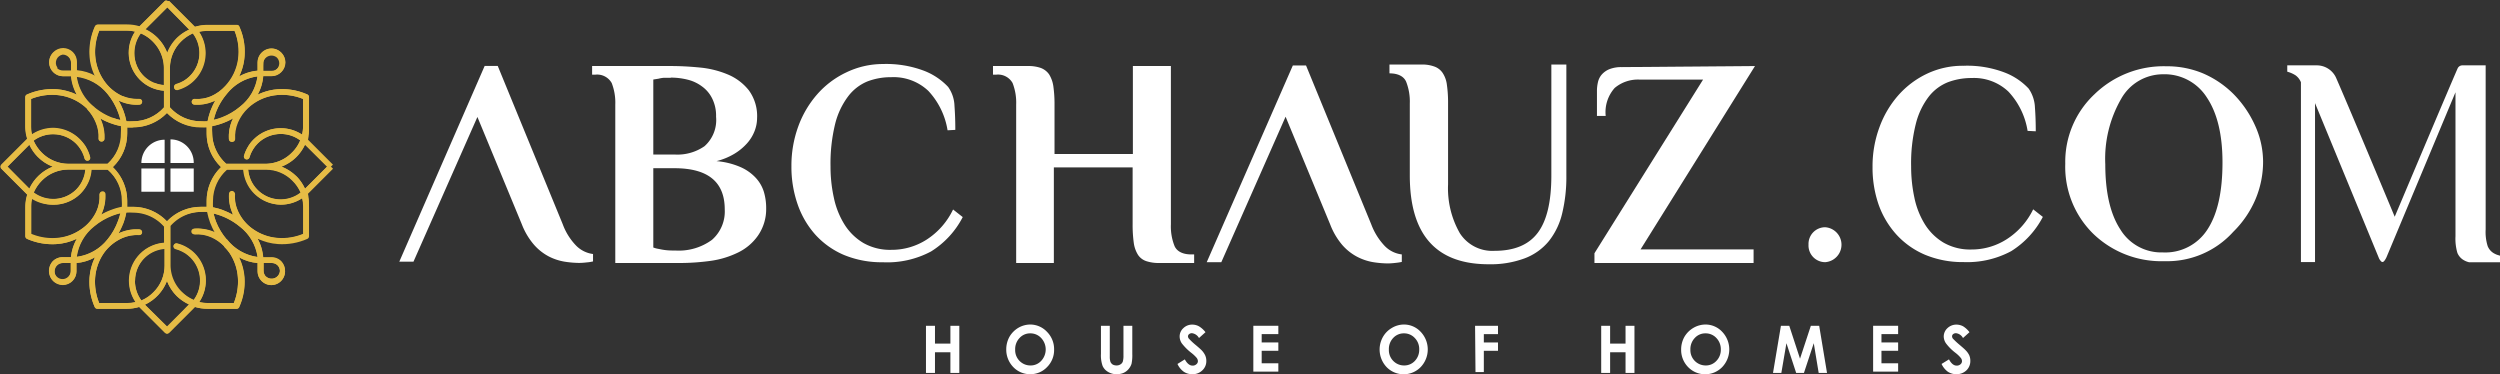 <svg id="Layer_1" data-name="Layer 1" xmlns="http://www.w3.org/2000/svg" xmlns:xlink="http://www.w3.org/1999/xlink" viewBox="0 0 299.9 44.89"><rect x="0" y="0" width="299.9" height="44.89" fill="#333333" stroke="none"/><defs><style>.cls-1{fill:none;}.cls-2{fill:#fff;}.cls-3,.cls-5{fill:#e6bc45;}.cls-3{fill-rule:evenodd;}.cls-4{clip-path:url(#clip-path);}</style><clipPath id="clip-path" transform="translate(-0.1 -1.45)"><path class="cls-1" d="M17.48,38a5.19,5.19,0,0,0,2.65-2.85,5.15,5.15,0,0,0,1.18,1.82,5.36,5.36,0,0,0,1.46,1l-2.64,2.64ZM8.59,33h0v1a1,1,0,0,1-1,1,.94.94,0,0,1-.68-.29h0A1,1,0,0,1,6.66,34a1,1,0,0,1,1-1ZM32,34.63a1,1,0,0,1-.28-.68V33h1a1,1,0,0,1,.68.28,1,1,0,0,1,.28.68,1,1,0,0,1-1.65.68m-15.72.46a3.88,3.88,0,0,1,1.12-2.74l0,0a3.88,3.88,0,0,1,2.41-1.12v2.06a4.47,4.47,0,0,1-1.32,3.18,4.42,4.42,0,0,1-1.46,1,3.93,3.93,0,0,1-.77-2.34m11.05-4.93A7.5,7.5,0,0,1,26,28a7.29,7.29,0,0,1-.28-.94,7.79,7.79,0,0,1,3.13,1.56A5.6,5.6,0,0,1,31,32.28a5.63,5.63,0,0,1-3.68-2.12M14.54,27h0a6,6,0,0,1-.29.94A7.47,7.47,0,0,1,13,30.16a5.65,5.65,0,0,1-3.69,2.12,5.65,5.65,0,0,1,2.12-3.69,7.7,7.7,0,0,1,2.19-1.27,7.84,7.84,0,0,1,.94-.29Zm.36,1.19a7.73,7.73,0,0,0,.36-1.31,5.29,5.29,0,0,1,.79,0,4.9,4.9,0,0,1,3.73,1.68v2a4.62,4.62,0,0,0-1.41.34,4.51,4.51,0,0,0-1.49,1l0,0a4.59,4.59,0,0,0-.54,5.78,4.42,4.42,0,0,1-1,.12H12a6.7,6.7,0,0,1-.49-3,6,6,0,0,1,1.05-3A5.4,5.4,0,0,1,14.79,30a4.35,4.35,0,0,1,2-.35.34.34,0,0,0,0-.68,5,5,0,0,0-2.32.4l-.19.09a8.66,8.66,0,0,0,.57-1.19m6.89,8.23a4.52,4.52,0,0,1-1.32-3.18V28.55a4.94,4.94,0,0,1,3.74-1.68,5.1,5.1,0,0,1,.78,0,8.83,8.83,0,0,0,.37,1.31,10,10,0,0,0,.56,1.19l-.18-.09a5,5,0,0,0-2.33-.4.33.33,0,0,0-.31.36.34.34,0,0,0,.36.32,4.28,4.28,0,0,1,2,.35A5,5,0,0,1,27,31l0,.05a5.76,5.76,0,0,1,.64.75,6.1,6.1,0,0,1,1,3,6.84,6.84,0,0,1-.49,3H25a4.4,4.4,0,0,1-1-.12,4.61,4.61,0,0,0-.57-5.8,3.93,3.93,0,0,0-.75-.61,4.44,4.44,0,0,0-.87-.44l-.24-.08-.24-.07a.34.34,0,1,0-.17.66l.21.06.2.07a4.65,4.65,0,0,1,.74.37,4.42,4.42,0,0,1,.64.52,3.92,3.92,0,0,1,.37,5.1,4.56,4.56,0,0,1-1.47-1m5.11-9.77a7.27,7.27,0,0,0-1.31-.37,6.79,6.79,0,0,1,0-.78,5,5,0,0,1,1.69-3.74h2a4.75,4.75,0,0,0,.34,1.42,4.48,4.48,0,0,0,1,1.48l0,0A4.58,4.58,0,0,0,33.78,26a4.65,4.65,0,0,0,2.56-.77,4.34,4.34,0,0,1,.12,1v3.27a6.6,6.6,0,0,1-3,.49,5.9,5.9,0,0,1-3-1.05,5.26,5.26,0,0,1-1.85-2.22,4.29,4.29,0,0,1-.36-2,.34.34,0,0,0-.31-.37.35.35,0,0,0-.37.32A4.86,4.86,0,0,0,28,27.05c0,.06,0,.13.08.19a7.59,7.59,0,0,0-1.19-.56M31,24.23l0,0a3.88,3.88,0,0,1-.85-1.27,4.2,4.2,0,0,1-.28-1.15H32a4.45,4.45,0,0,1,3.17,1.32,4.52,4.52,0,0,1,1,1.46A3.92,3.92,0,0,1,31,24.23M10.36,21.79a3.59,3.59,0,0,1-.28,1.15,3.86,3.86,0,0,1-.84,1.26l0,0a3.94,3.94,0,0,1-5.08.34,4.69,4.69,0,0,1,1-1.46A4.47,4.47,0,0,1,8.3,21.79h2.06M9.7,24.71l0,0a4.73,4.73,0,0,0,1-1.49,4.33,4.33,0,0,0,.33-1.41h2a4.9,4.9,0,0,1,1.68,3.74,5.1,5.1,0,0,1,0,.78,7.4,7.4,0,0,0-1.3.37,7.69,7.69,0,0,0-1.2.56l.09-.19a5.11,5.11,0,0,0,.41-2.32.35.35,0,0,0-.69.05,4.28,4.28,0,0,1-.35,2A5.32,5.32,0,0,1,9.77,29a5.9,5.9,0,0,1-3,1.05,6.58,6.58,0,0,1-3-.49V26.29a4.34,4.34,0,0,1,.12-1A4.65,4.65,0,0,0,6.48,26,4.56,4.56,0,0,0,9.7,24.71M1,21.44,3.6,18.8a5.19,5.19,0,0,0,1,1.46,5.11,5.11,0,0,0,1.81,1.18A5.28,5.28,0,0,0,3.6,24.09Zm34.66,1.18a5.35,5.35,0,0,0-1.81-1.18,5.24,5.24,0,0,0,2.84-2.64l2.65,2.64-2.65,2.65a5.41,5.41,0,0,0-1-1.47M16.05,16.71A5.63,5.63,0,0,0,20.13,15a5.59,5.59,0,0,0,4.07,1.74q.35,0,.69,0h0c0,.23,0,.46,0,.69a5.58,5.58,0,0,0,1.73,4.07,5.62,5.62,0,0,0-1.73,4.08c0,.23,0,.46,0,.69q-.34,0-.69,0a5.55,5.55,0,0,0-4.07,1.74,5.58,5.58,0,0,0-4.07-1.74c-.24,0-.47,0-.7,0h0q0-.34,0-.69a5.62,5.62,0,0,0-1.73-4.08,5.58,5.58,0,0,0,1.73-4.07q0-.35,0-.69c.2,0,.41,0,.61,0h.08M28,18.48a.34.34,0,0,0,.31-.37,4.42,4.42,0,0,1,.33-1.94,5.16,5.16,0,0,1,1.21-1.74A5.89,5.89,0,0,1,33,12.89a6.66,6.66,0,0,1,3.46.43V16.6a4.34,4.34,0,0,1-.12,1,4.65,4.65,0,0,0-2.56-.77,4.59,4.59,0,0,0-3.25,1.34,4.09,4.09,0,0,0-.7.91,4.54,4.54,0,0,0-.46,1.06.34.34,0,1,0,.66.18,4,4,0,0,1,1-1.67,3.91,3.91,0,0,1,2.76-1.13,3.85,3.85,0,0,1,2.33.77A4.52,4.52,0,0,1,32,21.1H27.24a5,5,0,0,1-1.69-3.74,6.79,6.79,0,0,1,0-.78,7.27,7.27,0,0,0,1.31-.37,7.59,7.59,0,0,0,1.19-.56c0,.08-.07.17-.11.25a5,5,0,0,0-.38,2.26.34.34,0,0,0,.34.32h0M3.8,16.6V13.32a6.7,6.7,0,0,1,3-.48,5.9,5.9,0,0,1,3,1.05,5.78,5.78,0,0,1,.76.63l0,.05a5,5,0,0,1,1,1.54,4.28,4.28,0,0,1,.35,2,.35.35,0,0,0,.69.05,5.11,5.11,0,0,0-.41-2.32l-.09-.19a7.69,7.69,0,0,0,1.2.56,7.4,7.4,0,0,0,1.3.37,5.1,5.1,0,0,1,0,.78A4.9,4.9,0,0,1,13,21.1H8.3a4.52,4.52,0,0,1-3.18-1.32,4.69,4.69,0,0,1-1-1.46,3.88,3.88,0,0,1,2.34-.77,3.92,3.92,0,0,1,2.76,1.13,4,4,0,0,1,.52.65,3.58,3.58,0,0,1,.37.73l.07.21.06.2a.34.34,0,1,0,.66-.17,2.17,2.17,0,0,0-.07-.24,1.35,1.35,0,0,0-.08-.24,5,5,0,0,0-.43-.87,5.41,5.41,0,0,0-.61-.75,4.6,4.6,0,0,0-3.25-1.34,4.65,4.65,0,0,0-2.56.77,4.34,4.34,0,0,1-.12-1m9.8-1a7.5,7.5,0,0,1-2.19-1.28,5.61,5.61,0,0,1-2.12-3.68A5.68,5.68,0,0,1,13,12.72a7.74,7.74,0,0,1,1.27,2.19,6.76,6.76,0,0,1,.29.94,6.33,6.33,0,0,1-.94-.28m17.37-5h0a5.55,5.55,0,0,1-2.11,3.68,7.63,7.63,0,0,1-2.19,1.28,6.33,6.33,0,0,1-.94.28h0a8.37,8.37,0,0,1,.28-.94,7.77,7.77,0,0,1,1.28-2.19A5.66,5.66,0,0,1,31,10.61Zm-24-1A1,1,0,0,1,7.62,8a1,1,0,0,1,1,1v1h-1a1,1,0,0,1-.68-.28m24.73-.68a1,1,0,0,1,1.65-.68h0a1,1,0,0,1,.28.68,1,1,0,0,1-1,1h-1Zm-13,2.46a3.86,3.86,0,0,1-1.26-.84l0,0A3.88,3.88,0,0,1,16.23,7.8,3.93,3.93,0,0,1,17,5.46a4.52,4.52,0,0,1,2.78,4.16v2.06a3.87,3.87,0,0,1-1.15-.28m2.78.8a4.62,4.62,0,0,0,1.05-.45,4.46,4.46,0,0,0,.91-.71,4.61,4.61,0,0,0,.57-5.8,4.4,4.4,0,0,1,1-.12h3.28a6.62,6.62,0,0,1,.43,3.45,5.91,5.91,0,0,1-1.53,3.18A5.26,5.26,0,0,1,25.41,13a4.21,4.21,0,0,1-1.95.33.34.34,0,0,0-.05.68,4.84,4.84,0,0,0,2.26-.38l.25-.11a10,10,0,0,0-.56,1.19A8.83,8.83,0,0,0,25,16a6.79,6.79,0,0,1-.78,0,4.94,4.94,0,0,1-3.74-1.68V9.62a4.5,4.5,0,0,1,1.32-3.18,4.63,4.63,0,0,1,1.46-1,3.91,3.91,0,0,1-1.13,5.7,3.92,3.92,0,0,1-.9.38A.35.35,0,0,0,21,12a.32.32,0,0,0,.32.24h.1m-6.62.74a5.35,5.35,0,0,1-2.22-1.86,6,6,0,0,1-1.05-3,6.7,6.7,0,0,1,.49-3h3.27a4.42,4.42,0,0,1,1,.12A4.59,4.59,0,0,0,16.86,11l0,0a4.51,4.51,0,0,0,1.49,1,4.62,4.62,0,0,0,1.41.34v2A4.9,4.9,0,0,1,16.05,16a7.09,7.09,0,0,1-.79,0,7.73,7.73,0,0,0-.36-1.31,8.66,8.66,0,0,0-.57-1.19l.19.08a4.86,4.86,0,0,0,2.32.41.34.34,0,0,0,.32-.36.34.34,0,0,0-.36-.32h-.3a4.44,4.44,0,0,1-1.71-.36M19,6a5.26,5.26,0,0,0-1.47-1l2.65-2.65,2.64,2.65a5.36,5.36,0,0,0-1.46,1,5.2,5.2,0,0,0-1.18,1.81A5.35,5.35,0,0,0,19,6m1.18-4.5h-.24l-3,3-.1.1a5.23,5.23,0,0,0-1.5-.22h-3.5a.35.35,0,0,0-.33.24,7.47,7.47,0,0,0-.61,3.48,6.64,6.64,0,0,0,.66,2.45,5.62,5.62,0,0,0-2.23-.68v-1a1.64,1.64,0,0,0-.48-1.17,1.69,1.69,0,0,0-1.17-.49,1.67,1.67,0,0,0-1.17.49A1.64,1.64,0,0,0,6,8.94H6a1.66,1.66,0,0,0,1.65,1.65h1a5.64,5.64,0,0,0,.69,2.22,6.84,6.84,0,0,0-2.46-.66,7.66,7.66,0,0,0-3.48.62.34.34,0,0,0-.24.33v3.5a5,5,0,0,0,.23,1.5.94.94,0,0,0-.1.1l-3,3a.36.36,0,0,0,0,.49l3,3a.94.94,0,0,0,.1.1,5,5,0,0,0-.23,1.5v3.5a.35.35,0,0,0,.24.33,7.51,7.51,0,0,0,3.48.61,6.63,6.63,0,0,0,2.46-.65A5.59,5.59,0,0,0,8.6,32.3h-1a1.66,1.66,0,0,0-1.17.48A1.68,1.68,0,0,0,6,34a1.64,1.64,0,0,0,.48,1.17h0a1.66,1.66,0,0,0,1.17.48A1.64,1.64,0,0,0,9.27,34V33a5.48,5.48,0,0,0,2.23-.69,6.64,6.64,0,0,0-.66,2.46,7.47,7.47,0,0,0,.61,3.48.35.35,0,0,0,.33.24h3.5a5.23,5.23,0,0,0,1.5-.22.47.47,0,0,1,.1.1l3,3a.34.34,0,0,0,.48,0l3-3,.1-.1a5.34,5.34,0,0,0,1.5.22h3.51a.33.33,0,0,0,.32-.24,7.36,7.36,0,0,0,.62-3.48,6.84,6.84,0,0,0-.66-2.46A5.48,5.48,0,0,0,31,33v1a1.66,1.66,0,0,0,1.65,1.65h0a1.65,1.65,0,0,0,0-3.3h-1A5.42,5.42,0,0,0,31,30.08a6.63,6.63,0,0,0,2.46.65,7.51,7.51,0,0,0,3.48-.61.34.34,0,0,0,.23-.33v-3.5a5,5,0,0,0-.22-1.5.94.94,0,0,0,.1-.1l3-3h0l-3-3a.94.94,0,0,0-.1-.1,5,5,0,0,0,.22-1.5V13.1a.34.34,0,0,0-.23-.33,7.41,7.41,0,0,0-4-.56,6.79,6.79,0,0,0-1.93.6,5.47,5.47,0,0,0,.68-2.22h1a1.64,1.64,0,0,0,1.16-.49,1.62,1.62,0,0,0,.49-1.16,1.65,1.65,0,0,0-.49-1.17h0a1.65,1.65,0,0,0-1.17-.49,1.68,1.68,0,0,0-1.16.49A1.65,1.65,0,0,0,31,8.94v1a5.48,5.48,0,0,0-2.22.69,6.64,6.64,0,0,0,.6-1.94,7.29,7.29,0,0,0-.56-4,.33.33,0,0,0-.32-.24H25a5.34,5.34,0,0,0-1.5.22l-.1-.1-3-3h-.24Z"/></clipPath></defs><path class="cls-2" d="M73.91,14a6.5,6.5,0,0,0-.43-2.59,2,2,0,0,0-2-1h-.35V9.37h9.46c1.09,0,2.25.06,3.46.18a11.43,11.43,0,0,1,3.35.83,6.32,6.32,0,0,1,2.52,1.89,5.23,5.23,0,0,1,1,3.36,4.34,4.34,0,0,1-.3,1.54,4.82,4.82,0,0,1-.91,1.48,6.55,6.55,0,0,1-1.52,1.25,7.86,7.86,0,0,1-2.14.88,9.07,9.07,0,0,1,2.85.7,5.51,5.51,0,0,1,1.83,1.27,4.36,4.36,0,0,1,1,1.7,6.82,6.82,0,0,1,.28,2A5.57,5.57,0,0,1,91,29.75a6.21,6.21,0,0,1-2.38,2,10.88,10.88,0,0,1-3.33,1,27.31,27.31,0,0,1-3.71.25H73.91Zm6.66-3.22c-.28,0-.55,0-.81,0a3.62,3.62,0,0,0-.66.11l-.63.1v9h2.62a5.7,5.7,0,0,0,3.52-1A4.2,4.2,0,0,0,86,15.45a4.6,4.6,0,0,0-.48-2.21,3.89,3.89,0,0,0-1.22-1.43A4.75,4.75,0,0,0,82.56,11a8.34,8.34,0,0,0-2-.24m.52,20.74a6.73,6.73,0,0,0,4.43-1.28,4.52,4.52,0,0,0,1.53-3.65q0-4.93-6-4.94H78.47v9.51a3.41,3.41,0,0,0,.7.18,7.13,7.13,0,0,0,1.75.18Z" transform="translate(-0.1 -1.45)"/><path class="cls-2" d="M113.77,17.08a9,9,0,0,0-2.31-4.73A6.07,6.07,0,0,0,107,10.71a7.84,7.84,0,0,0-2.85.51A5.55,5.55,0,0,0,101.85,13a9.16,9.16,0,0,0-1.56,3.29,20,20,0,0,0-.56,5.13,17.17,17.17,0,0,0,.4,3.75,9.84,9.84,0,0,0,1.27,3.2,6.75,6.75,0,0,0,2.26,2.22,6.45,6.45,0,0,0,3.37.83,7.77,7.77,0,0,0,4.25-1.24,8.78,8.78,0,0,0,3.15-3.6l1.16.91a10.52,10.52,0,0,1-3.81,4.13A11.16,11.16,0,0,1,106,32.91a11.82,11.82,0,0,1-4.67-.88,9.83,9.83,0,0,1-3.43-2.44,10.7,10.7,0,0,1-2.13-3.67,13.64,13.64,0,0,1-.73-4.54,13.66,13.66,0,0,1,.83-4.79,12.09,12.09,0,0,1,2.29-3.86,10.73,10.73,0,0,1,3.47-2.6,10.12,10.12,0,0,1,4.37-1,12.81,12.81,0,0,1,5,.83,7.82,7.82,0,0,1,2.84,1.92,4.15,4.15,0,0,1,.76,2.27c.07.93.1,1.89.1,2.88Z" transform="translate(-0.1 -1.45)"/><path class="cls-2" d="M243.33,17.15a8.94,8.94,0,0,0-2.3-4.71,6,6,0,0,0-4.41-1.63,8,8,0,0,0-2.84.5,5.5,5.5,0,0,0-2.31,1.74,8.89,8.89,0,0,0-1.55,3.27,19.36,19.36,0,0,0-.56,5.11,17.68,17.68,0,0,0,.39,3.73A9.82,9.82,0,0,0,231,28.34a6.67,6.67,0,0,0,2.24,2.21,6.4,6.4,0,0,0,3.35.83,7.78,7.78,0,0,0,4.23-1.23A8.79,8.79,0,0,0,244,26.56l1.16.91a10.64,10.64,0,0,1-3.8,4.11,11.16,11.16,0,0,1-5.72,1.31A11.71,11.71,0,0,1,231,32a9.86,9.86,0,0,1-3.42-2.43A10.62,10.62,0,0,1,225.46,26a13.56,13.56,0,0,1-.73-4.52,13.51,13.51,0,0,1,.83-4.77,12,12,0,0,1,2.28-3.85,10.7,10.7,0,0,1,3.45-2.58,10,10,0,0,1,4.34-.94,12.58,12.58,0,0,1,5,.83,7.75,7.75,0,0,1,2.82,1.9,4.23,4.23,0,0,1,.76,2.26c.07.92.1,1.88.1,2.87Z" transform="translate(-0.1 -1.45)"/><path class="cls-2" d="M57.37,15.48,49.7,32.84H48L58.24,9.36h1.57l7.8,19a7.31,7.31,0,0,0,1.54,2.49,3.45,3.45,0,0,0,2.09,1.07v.89a5,5,0,0,1-.78.12,7.79,7.79,0,0,1-.89.06,11.77,11.77,0,0,1-1.8-.16,6.44,6.44,0,0,1-1.88-.64,6.19,6.19,0,0,1-1.74-1.39,8.37,8.37,0,0,1-1.45-2.44Z" transform="translate(-0.1 -1.45)"/><path class="cls-2" d="M136,9.37h4.56v19a6.34,6.34,0,0,0,.44,2.6c.29.65,1,1,2,1h.35V33h-4.2a4.76,4.76,0,0,1-1.53-.22,1.92,1.92,0,0,1-1-.75,3.63,3.63,0,0,1-.51-1.43,15.54,15.54,0,0,1-.14-2.26V21.53h-9.45V33H122V14a6.47,6.47,0,0,0-.43-2.59,2,2,0,0,0-2-1h-.35V9.37h4.2a4.48,4.48,0,0,1,1.53.23,2.13,2.13,0,0,1,1,.77,3.69,3.69,0,0,1,.51,1.43,15.24,15.24,0,0,1,.14,2.22v5.9H136Z" transform="translate(-0.1 -1.45)"/><path class="cls-2" d="M173.81,23.57a10.85,10.85,0,0,0,1.41,5.85,4.62,4.62,0,0,0,4.15,2.12c2.39,0,4.12-.72,5.21-2.18s1.62-3.74,1.62-6.86V9.19H188V22.5a18.51,18.51,0,0,1-.49,4.5,8.48,8.48,0,0,1-1.59,3.35A6.88,6.88,0,0,1,183,32.44a11.71,11.71,0,0,1-4.33.71q-9.45,0-9.45-10.65V13.84a6.49,6.49,0,0,0-.44-2.59c-.29-.66-1-1-2-1V9.19h3.86a4.22,4.22,0,0,1,1.52.24,2,2,0,0,1,1,.77,3.29,3.29,0,0,1,.51,1.43,15,15,0,0,1,.14,2.21Z" transform="translate(-0.1 -1.45)"/><path class="cls-2" d="M154.32,15.45,146.61,32.9h-1.75L155.19,9.3h1.58l7.84,19.1a7.63,7.63,0,0,0,1.55,2.5,3.39,3.39,0,0,0,2.1,1.07v.9a6.45,6.45,0,0,1-.79.12,7.79,7.79,0,0,1-.89.06,11.89,11.89,0,0,1-1.81-.16,6.53,6.53,0,0,1-1.89-.65,6.19,6.19,0,0,1-1.75-1.39,8.44,8.44,0,0,1-1.45-2.45Z" transform="translate(-0.1 -1.45)"/><path class="cls-2" d="M210.63,9.37l-13.73,22h13.56V33H191.37V31.83L204.4,11h-7.6a4.31,4.31,0,0,0-3,1,4.35,4.35,0,0,0-1.08,3.36h-1.05v-3a4.63,4.63,0,0,1,.12-1.05,2.11,2.11,0,0,1,.45-.91,2.46,2.46,0,0,1,.92-.65,3.87,3.87,0,0,1,1.48-.25Z" transform="translate(-0.1 -1.45)"/><path class="cls-2" d="M217.05,30.8a2,2,0,0,1,2-2.09,2.1,2.1,0,0,1,0,4.19A2,2,0,0,1,217.05,30.8Z" transform="translate(-0.1 -1.45)"/><path class="cls-2" d="M247.85,21.08a11.1,11.1,0,0,1,3.49-8.31A11.91,11.91,0,0,1,260,9.4a11.2,11.2,0,0,1,4.32.83A11.74,11.74,0,0,1,268,12.7a12.88,12.88,0,0,1,2.64,3.86,10.5,10.5,0,0,1,.94,4.27,11.59,11.59,0,0,1-.91,4.52A12.1,12.1,0,0,1,268,29.26a10.67,10.67,0,0,1-8.24,3.52,11.77,11.77,0,0,1-8.57-3.3A11.26,11.26,0,0,1,247.85,21.08Zm4.8.07q0,5.07,1.81,7.83a5.76,5.76,0,0,0,5.1,2.75A6,6,0,0,0,264.89,29c1.21-1.83,1.82-4.51,1.82-8.06q0-5-1.88-7.8a6,6,0,0,0-5.27-2.78,5.75,5.75,0,0,0-5,2.94A14.37,14.37,0,0,0,252.65,21.15Z" transform="translate(-0.1 -1.45)"/><path class="cls-2" d="M299.91,32.09a2.16,2.16,0,0,1-.54-.2,1.73,1.73,0,0,1-.85-.92,5.65,5.65,0,0,1-.24-2V9.29h-2.8a.63.63,0,0,0-.57.38c-1.13,2.58-7.54,17.78-7.54,17.78s-5.08-12.19-7-16.59a2.54,2.54,0,0,0-2.33-1.57h-3.56v.76a3.52,3.52,0,0,1,1,.44,1.92,1.92,0,0,1,.64.83V26.79h0v6.1h1.69V13.82l7.68,18.63a1.2,1.2,0,0,0,.21.31.28.28,0,0,0,.22.12c.06,0,.13-.05.23-.17a2.22,2.22,0,0,0,.25-.44l8.26-19.75v15.6l0,1.67a6,6,0,0,0,.23,2,1.79,1.79,0,0,0,.86.92,2.16,2.16,0,0,0,.54.2H300v-.78Z" transform="translate(-0.1 -1.45)"/><path class="cls-2" d="M111.18,40.53h1.08v2.14h1.85V40.53h1.07v5.66h-1.07V43.71h-1.85v2.48h-1.08Z" transform="translate(-0.1 -1.45)"/><path class="cls-2" d="M123.7,40.38a2.75,2.75,0,0,1,2,.88,2.94,2.94,0,0,1,.85,2.12,2.88,2.88,0,0,1-.84,2.1,2.74,2.74,0,0,1-2,.86,2.78,2.78,0,0,1-2.08-.88,3,3,0,0,1-.82-2.1,3.1,3.1,0,0,1,.38-1.5,3,3,0,0,1,1.06-1.08A2.85,2.85,0,0,1,123.7,40.38Zm0,1.06a1.7,1.7,0,0,0-1.29.55,1.93,1.93,0,0,0-.53,1.39,1.84,1.84,0,0,0,.66,1.49,1.81,1.81,0,0,0,1.18.42,1.7,1.7,0,0,0,1.28-.55A2,2,0,0,0,125,42,1.75,1.75,0,0,0,123.69,41.44Z" transform="translate(-0.1 -1.45)"/><path class="cls-2" d="M132.17,40.53h1.06v3.66a2,2,0,0,0,.08.67.76.76,0,0,0,.27.32.94.94,0,0,0,.45.11.82.82,0,0,0,.48-.13.64.64,0,0,0,.28-.33,2.56,2.56,0,0,0,.08-.77V40.53h1.06v3.38a5.16,5.16,0,0,1-.09,1.18,1.87,1.87,0,0,1-.36.64,1.7,1.7,0,0,1-.62.46,2,2,0,0,1-.8.15,1.93,1.93,0,0,1-1.06-.29,1.56,1.56,0,0,1-.63-.7,3.79,3.79,0,0,1-.2-1.44Z" transform="translate(-0.1 -1.45)"/><path class="cls-2" d="M144.71,41.3l-.78.7a1.12,1.12,0,0,0-.84-.58.51.51,0,0,0-.34.11.34.34,0,0,0-.14.26.43.43,0,0,0,.1.27,7.57,7.57,0,0,0,.77.73c.41.34.65.56.74.65a2.32,2.32,0,0,1,.45.63,1.59,1.59,0,0,1,.14.66,1.5,1.5,0,0,1-.48,1.15,1.66,1.66,0,0,1-1.23.46,1.78,1.78,0,0,1-1-.3,2.31,2.31,0,0,1-.75-.93l.88-.55q.41.75.93.75a.64.64,0,0,0,.45-.16.47.47,0,0,0,.19-.37.69.69,0,0,0-.14-.39,4.06,4.06,0,0,0-.62-.59,6.56,6.56,0,0,1-1.17-1.16,1.49,1.49,0,0,1-.26-.82,1.33,1.33,0,0,1,.44-1,1.5,1.5,0,0,1,1.08-.43,1.68,1.68,0,0,1,.79.2A2.84,2.84,0,0,1,144.71,41.3Z" transform="translate(-0.1 -1.45)"/><path class="cls-2" d="M150.45,40.53h3v1h-2v1h2v1h-2v1.5h2v1h-3Z" transform="translate(-0.1 -1.45)"/><path class="cls-2" d="M168.53,40.38a2.73,2.73,0,0,1,2,.88,3.06,3.06,0,0,1,0,4.22,2.85,2.85,0,0,1-4.1,0,3.07,3.07,0,0,1-.44-3.6,2.89,2.89,0,0,1,1.06-1.08A2.82,2.82,0,0,1,168.53,40.38Zm0,1.06a1.71,1.71,0,0,0-1.3.55,1.92,1.92,0,0,0-.52,1.39,1.84,1.84,0,0,0,.66,1.49,1.79,1.79,0,0,0,1.17.42,1.72,1.72,0,0,0,1.29-.55,1.92,1.92,0,0,0,.52-1.37,1.89,1.89,0,0,0-.53-1.37A1.73,1.73,0,0,0,168.52,41.44Z" transform="translate(-0.1 -1.45)"/><path class="cls-2" d="M177.05,40.53h2.75v1h-1.7v1h1.7v1h-1.7v2.55h-1Z" transform="translate(-0.1 -1.45)"/><path class="cls-2" d="M192.18,40.53h1.07v2.14h1.85V40.53h1.07v5.66H195.1V43.71h-1.85v2.48h-1.07Z" transform="translate(-0.1 -1.45)"/><path class="cls-2" d="M204.7,40.38a2.73,2.73,0,0,1,2,.88,3.06,3.06,0,0,1,0,4.22,2.85,2.85,0,0,1-4.1,0,2.94,2.94,0,0,1-.83-2.1,3.1,3.1,0,0,1,.38-1.5,3,3,0,0,1,1.06-1.08A2.89,2.89,0,0,1,204.7,40.38Zm0,1.06a1.7,1.7,0,0,0-1.29.55,1.93,1.93,0,0,0-.53,1.39,1.83,1.83,0,0,0,1.84,1.91,1.7,1.7,0,0,0,1.28-.55,1.89,1.89,0,0,0,.53-1.37A1.93,1.93,0,0,0,206,42,1.75,1.75,0,0,0,204.68,41.44Z" transform="translate(-0.1 -1.45)"/><path class="cls-2" d="M213.74,40.53h1l1.29,3.95,1.3-3.95h1l.94,5.66h-1l-.59-3.57-1.18,3.57h-.93l-1.17-3.57-.61,3.57h-1Z" transform="translate(-0.1 -1.45)"/><path class="cls-2" d="M224.8,40.53h3v1h-2v1h2v1h-2v1.5h2v1h-3Z" transform="translate(-0.1 -1.45)"/><path class="cls-2" d="M236.36,41.3l-.78.7a1.09,1.09,0,0,0-.84-.58.53.53,0,0,0-.34.11.33.33,0,0,0-.13.26.48.48,0,0,0,.09.27,9.82,9.82,0,0,0,.78.73c.4.34.65.56.73.65a2.18,2.18,0,0,1,.46.63,1.59,1.59,0,0,1,.13.66,1.53,1.53,0,0,1-.47,1.15,1.69,1.69,0,0,1-1.23.46,1.82,1.82,0,0,1-1-.3,2.4,2.4,0,0,1-.75-.93l.89-.55c.27.5.57.75.92.75a.66.66,0,0,0,.46-.16.49.49,0,0,0,.18-.37.62.62,0,0,0-.14-.39,3.84,3.84,0,0,0-.61-.59,5.92,5.92,0,0,1-1.17-1.16,1.51,1.51,0,0,1-.27-.82,1.36,1.36,0,0,1,.44-1,1.54,1.54,0,0,1,1.09-.43,1.72,1.72,0,0,1,.79.2A2.82,2.82,0,0,1,236.36,41.3Z" transform="translate(-0.1 -1.45)"/><path class="cls-3" d="M27.28,30.16A7.5,7.5,0,0,1,26,28a7.29,7.29,0,0,1-.28-.94,7.84,7.84,0,0,1,.94.29,7.7,7.7,0,0,1,2.19,1.27A5.6,5.6,0,0,1,31,32.28a5.63,5.63,0,0,1-3.68-2.12m9.37-6.07a5.41,5.41,0,0,0-1-1.47,5.35,5.35,0,0,0-1.81-1.18,5.07,5.07,0,0,0,1.81-1.18,5.21,5.21,0,0,0,1-1.46l2.65,2.64Zm-.31,1.17a4.92,4.92,0,0,1,.12,1v3.28a6.73,6.73,0,0,1-3,.48,5.9,5.9,0,0,1-3-1.05,5.26,5.26,0,0,1-1.85-2.22,4.16,4.16,0,0,1-.35-2,.35.35,0,0,0-.69-.05A4.86,4.86,0,0,0,28,27.05c0,.06,0,.13.08.19a7.59,7.59,0,0,0-1.19-.56,7.27,7.27,0,0,0-1.31-.37,6.79,6.79,0,0,1,0-.78,5,5,0,0,1,1.69-3.74h2a4.75,4.75,0,0,0,.34,1.42,4.48,4.48,0,0,0,1,1.48l0,0A4.58,4.58,0,0,0,33.78,26a4.65,4.65,0,0,0,2.56-.77m-.23-6.94a4.37,4.37,0,0,1-1,1.46A4.49,4.49,0,0,1,32,21.1H27.24a5,5,0,0,1-1.69-3.74,6.79,6.79,0,0,1,0-.78,7.27,7.27,0,0,0,1.31-.37,7.59,7.59,0,0,0,1.19-.56c0,.08-.07.17-.11.25a5,5,0,0,0-.38,2.26.35.35,0,0,0,.69-.05,4.27,4.27,0,0,1,.32-1.94,5.16,5.16,0,0,1,1.21-1.74A5.89,5.89,0,0,1,33,12.89a6.66,6.66,0,0,1,3.46.43V16.6a4.92,4.92,0,0,1-.12,1,4.65,4.65,0,0,0-2.56-.77,4.59,4.59,0,0,0-3.25,1.34,4.09,4.09,0,0,0-.7.91,4.54,4.54,0,0,0-.46,1.06.34.34,0,0,0,.24.42.34.34,0,0,0,.42-.23,3.61,3.61,0,0,1,.39-.9,3.69,3.69,0,0,1,.6-.78,3.91,3.91,0,0,1,2.76-1.13,3.85,3.85,0,0,1,2.33.77M32,34.63a1,1,0,0,1-.28-.68V33h1a1,1,0,0,1,.68.28,1,1,0,0,1,.28.68,1,1,0,0,1-1.65.68m-8,3a4.62,4.62,0,0,0-.56-5.8,4.33,4.33,0,0,0-.76-.61,4.44,4.44,0,0,0-.87-.44l-.24-.08-.24-.07a.35.35,0,0,0-.42.25.34.34,0,0,0,.25.41l.21.06.2.07a4.65,4.65,0,0,1,.74.37,4.42,4.42,0,0,1,.64.52,3.92,3.92,0,0,1,.37,5.1,4.56,4.56,0,0,1-1.47-1,4.52,4.52,0,0,1-1.32-3.18V28.55a4.94,4.94,0,0,1,3.74-1.68,6.79,6.79,0,0,1,.78,0,8.83,8.83,0,0,0,.37,1.31,10,10,0,0,0,.56,1.19l-.18-.09a5,5,0,0,0-2.33-.4.33.33,0,0,0-.31.36.34.34,0,0,0,.36.32,4.28,4.28,0,0,1,2,.35A5.18,5.18,0,0,1,27,31l0,.05a5.25,5.25,0,0,1,.64.76,5.93,5.93,0,0,1,1,3,6.84,6.84,0,0,1-.49,3H25a4.4,4.4,0,0,1-1-.12m-3.81,3L17.48,38a5.19,5.19,0,0,0,2.65-2.85,5.15,5.15,0,0,0,1.18,1.82,5.26,5.26,0,0,0,1.47,1Zm-.34-10.1a4.9,4.9,0,0,0-1.42.33,4.71,4.71,0,0,0-1.49,1l0,0a4.59,4.59,0,0,0-.54,5.78,4.4,4.4,0,0,1-1,.12H12a6.84,6.84,0,0,1-.49-3,5.93,5.93,0,0,1,1.05-3A5.35,5.35,0,0,1,14.79,30a4.35,4.35,0,0,1,2-.35.34.34,0,0,0,.36-.32.34.34,0,0,0-.32-.36,5,5,0,0,0-2.32.4l-.19.09a8.66,8.66,0,0,0,.57-1.19,7.73,7.73,0,0,0,.36-1.31,7.09,7.09,0,0,1,.79,0,4.94,4.94,0,0,1,3.74,1.68Zm0,.69v2.06a4.48,4.48,0,0,1-1.33,3.18,4.42,4.42,0,0,1-1.46,1,3.93,3.93,0,0,1-.77-2.34,3.88,3.88,0,0,1,1.12-2.74l0,0a3.88,3.88,0,0,1,2.42-1.12M11.41,14.29a7.5,7.5,0,0,0,2.19,1.28,6.33,6.33,0,0,0,.94.28,6.76,6.76,0,0,0-.29-.94A7.74,7.74,0,0,0,13,12.72a5.68,5.68,0,0,0-3.69-2.11,5.61,5.61,0,0,0,2.12,3.68m6.07-9.37a5.19,5.19,0,0,1,2.65,2.85A5.15,5.15,0,0,1,21.31,6a5.26,5.26,0,0,1,1.47-1L20.13,2.27Zm-1.16.32a4.4,4.4,0,0,0-1-.12H12a6.7,6.7,0,0,0-.49,3,6,6,0,0,0,1.05,3,5.35,5.35,0,0,0,2.22,1.86,4.35,4.35,0,0,0,2,.35.34.34,0,0,1,.36.31.34.34,0,0,1-.32.37,4.86,4.86,0,0,1-2.32-.41l-.19-.08a8.66,8.66,0,0,1,.57,1.19A7.73,7.73,0,0,1,15.26,16a7.09,7.09,0,0,0,.79,0,5,5,0,0,0,3.74-1.68v-2A4.61,4.61,0,0,1,18.37,12a4.51,4.51,0,0,1-1.49-1l0,0a4.59,4.59,0,0,1-.54-5.78m6.94.22a4.56,4.56,0,0,0-1.47,1,4.5,4.5,0,0,0-1.32,3.18v4.72A4.94,4.94,0,0,0,24.21,16,6.79,6.79,0,0,0,25,16a8.83,8.83,0,0,1,.37-1.31,10,10,0,0,1,.56-1.19l-.25.11a4.84,4.84,0,0,1-2.26.38.34.34,0,0,1,.05-.68A4.21,4.21,0,0,0,25.41,13a5.26,5.26,0,0,0,1.74-1.21,5.84,5.84,0,0,0,1.53-3.18,6.64,6.64,0,0,0-.43-3.45H25a4.4,4.4,0,0,0-1,.12,4.61,4.61,0,0,1-.57,5.8,4.46,4.46,0,0,1-.91.71,4.62,4.62,0,0,1-1.05.45A.35.35,0,0,1,21,12a.36.36,0,0,1,.24-.43,3.91,3.91,0,0,0,2-6.08M6.94,9.62a1,1,0,0,0,.68.28h1v-1a1,1,0,0,0-1-1,.94.94,0,0,0-.68.29.92.92,0,0,0-.28.68,1,1,0,0,0,.28.68m-3,8a4.65,4.65,0,0,1,2.56-.77A4.6,4.6,0,0,1,9.73,18.2a5.41,5.41,0,0,1,.61.75,5,5,0,0,1,.43.87,1.35,1.35,0,0,1,.08.24,2.17,2.17,0,0,1,.07.24.34.34,0,0,1-.24.42.35.35,0,0,1-.42-.25l-.06-.2-.07-.21a3.58,3.58,0,0,0-.37-.73,4,4,0,0,0-.52-.65,3.94,3.94,0,0,0-5.1-.36,4.69,4.69,0,0,0,1,1.46A4.52,4.52,0,0,0,8.3,21.1H13a5,5,0,0,0,1.69-3.74,6.81,6.81,0,0,0-.05-.78,7.4,7.4,0,0,1-1.3-.37,8.14,8.14,0,0,1-1.2-.56l.09.19a5.11,5.11,0,0,1,.41,2.32.35.35,0,0,1-.69-.05,4.28,4.28,0,0,0-.35-2,5,5,0,0,0-1-1.54l0-.05a5.78,5.78,0,0,0-.76-.63,5.9,5.9,0,0,0-3-1.05,6.7,6.7,0,0,0-3,.48V16.6a4.34,4.34,0,0,0,.12,1M8.59,33h-1a1,1,0,0,0-.68.28.94.94,0,0,0-.28.68.92.92,0,0,0,.28.68h0a1,1,0,0,0,.68.29,1,1,0,0,0,1-1V33Zm5.95-6h0a7.84,7.84,0,0,0-.94.29,7.7,7.7,0,0,0-2.19,1.27,5.65,5.65,0,0,0-2.12,3.69A5.65,5.65,0,0,0,13,30.16,7.47,7.47,0,0,0,14.25,28a6,6,0,0,0,.29-.94ZM24.9,16.68h0a5.3,5.3,0,0,1-.69,0A5.56,5.56,0,0,1,20.13,15a5.57,5.57,0,0,1-4.07,1.73,5.4,5.4,0,0,1-.7,0q0,.34,0,.69a5.58,5.58,0,0,1-1.73,4.07,5.62,5.62,0,0,1,1.73,4.08q0,.35,0,.69h0c.23,0,.46,0,.7,0a5.58,5.58,0,0,1,4.07,1.74,5.57,5.57,0,0,1,4.07-1.74q.35,0,.69,0c0-.23,0-.46,0-.69a5.62,5.62,0,0,1,1.73-4.08,5.58,5.58,0,0,1-1.73-4.07c0-.23,0-.46,0-.69ZM31,10.61h0a5.66,5.66,0,0,0-3.68,2.11A7.77,7.77,0,0,0,26,14.91a8.37,8.37,0,0,0-.28.94h0a6.33,6.33,0,0,0,.94-.28,7.5,7.5,0,0,0,2.19-1.28A5.55,5.55,0,0,0,31,10.61Zm2.35-2.35h0a1,1,0,0,0-1.65.68v1h1a1,1,0,0,0,1-1,1,1,0,0,0-.28-.68Zm-30,16.53a.94.94,0,0,1-.1-.1l-3-3a.36.36,0,0,1,0-.49l3-3a.94.94,0,0,1,.1-.1,5,5,0,0,1-.23-1.5V13.1a.34.34,0,0,1,.24-.33,7.53,7.53,0,0,1,3.48-.62,6.84,6.84,0,0,1,2.46.66,5.64,5.64,0,0,1-.69-2.22h-1A1.66,1.66,0,0,1,6,8.94H6A1.65,1.65,0,0,1,8.79,7.77a1.64,1.64,0,0,1,.48,1.17v1a5.62,5.62,0,0,1,2.23.68,6.45,6.45,0,0,1-.66-2.45,7.47,7.47,0,0,1,.61-3.48.35.35,0,0,1,.33-.24h3.51a5.21,5.21,0,0,1,1.49.22l.1-.1,3-3h.48l3,3,.1.1A5.34,5.34,0,0,1,25,4.43h3.51a.33.33,0,0,1,.32.24,7.29,7.29,0,0,1,.56,4,6.64,6.64,0,0,1-.6,1.94A5.48,5.48,0,0,1,31,9.92v-1a1.65,1.65,0,0,1,.49-1.17,1.68,1.68,0,0,1,1.16-.49,1.65,1.65,0,0,1,1.17.49h0a1.65,1.65,0,0,1,.49,1.17,1.66,1.66,0,0,1-1.65,1.65h-1A5.47,5.47,0,0,1,31,12.81a6.79,6.79,0,0,1,1.93-.6,7.41,7.41,0,0,1,4,.56.34.34,0,0,1,.23.33v3.5a5,5,0,0,1-.22,1.5.94.94,0,0,1,.1.1l3,3h0l-3,3a.94.94,0,0,1-.1.1,5,5,0,0,1,.22,1.5v3.5a.35.35,0,0,1-.23.33,7.51,7.51,0,0,1-3.48.61A6.63,6.63,0,0,1,31,30.08a5.47,5.47,0,0,1,.68,2.22h1a1.63,1.63,0,0,1,1.16.48A1.67,1.67,0,0,1,34.29,34a1.66,1.66,0,0,1-1.65,1.65h0A1.66,1.66,0,0,1,31,34V33a5.48,5.48,0,0,1-2.22-.69,6.64,6.64,0,0,1,.66,2.46,7.36,7.36,0,0,1-.62,3.48.33.33,0,0,1-.32.24H25a5.34,5.34,0,0,1-1.5-.22l-.1.1-3,3a.34.34,0,0,1-.48,0l-3-3-.1-.1a5.21,5.21,0,0,1-1.49.22H11.78a.35.35,0,0,1-.33-.24,7.47,7.47,0,0,1-.61-3.48,6.64,6.64,0,0,1,.66-2.46A5.48,5.48,0,0,1,9.27,33v1A1.64,1.64,0,0,1,7.62,35.6a1.66,1.66,0,0,1-1.17-.48h0a1.67,1.67,0,0,1,0-2.34,1.66,1.66,0,0,1,1.17-.48h1a5.59,5.59,0,0,1,.69-2.22,6.63,6.63,0,0,1-2.46.65,7.51,7.51,0,0,1-3.48-.61.35.35,0,0,1-.24-.33v-3.5a5,5,0,0,1,.23-1.5M1,21.44l2.65,2.65a5,5,0,0,1,1-1.47,5.25,5.25,0,0,1,1.81-1.18,5,5,0,0,1-1.81-1.18,4.83,4.83,0,0,1-1-1.46Zm10.09.35a4.33,4.33,0,0,1-.33,1.41,4.73,4.73,0,0,1-1,1.49l0,0a4.59,4.59,0,0,1-5.78.54,4.48,4.48,0,0,0-.12,1v3.27a6.58,6.58,0,0,0,3,.49,5.9,5.9,0,0,0,3-1.05,5.26,5.26,0,0,0,1.85-2.22,4.28,4.28,0,0,0,.35-2,.35.35,0,0,1,.69-.05,5.11,5.11,0,0,1-.41,2.32l-.09.19a8.14,8.14,0,0,1,1.2-.56,7.4,7.4,0,0,1,1.3-.37,6.81,6.81,0,0,0,.05-.78A5,5,0,0,0,13,21.79Zm-.69,0H8.3a4.47,4.47,0,0,0-3.18,1.32,4.69,4.69,0,0,0-1,1.46,3.92,3.92,0,0,0,5.08-.35l0,0a3.71,3.71,0,0,0,.84-1.26,3.59,3.59,0,0,0,.28-1.15m9.43-10.11V9.62a4.47,4.47,0,0,0-1.33-3.18,4.42,4.42,0,0,0-1.46-1,3.93,3.93,0,0,0-.77,2.34,3.88,3.88,0,0,0,1.12,2.74l0,0a3.88,3.88,0,0,0,2.42,1.12m10.1,10.11H32a4.45,4.45,0,0,1,3.17,1.32,4.37,4.37,0,0,1,1,1.46A3.92,3.92,0,0,1,31,24.23l0,0a3.88,3.88,0,0,1-.85-1.27,4.2,4.2,0,0,1-.28-1.15" transform="translate(-0.1 -1.45)"/><g class="cls-4"><rect class="cls-5" width="40.03" height="40.03"/></g><rect class="cls-2" x="16.96" y="20.21" width="2.79" height="2.79"/><rect class="cls-2" x="20.45" y="20.21" width="2.79" height="2.79"/><path class="cls-2" d="M19.85,21H17.06a2.79,2.79,0,0,1,2.79-2.79h0Z" transform="translate(-0.1 -1.45)"/><path class="cls-2" d="M23.34,21H20.55V18.17h0A2.79,2.79,0,0,1,23.34,21Z" transform="translate(-0.1 -1.45)"/></svg>